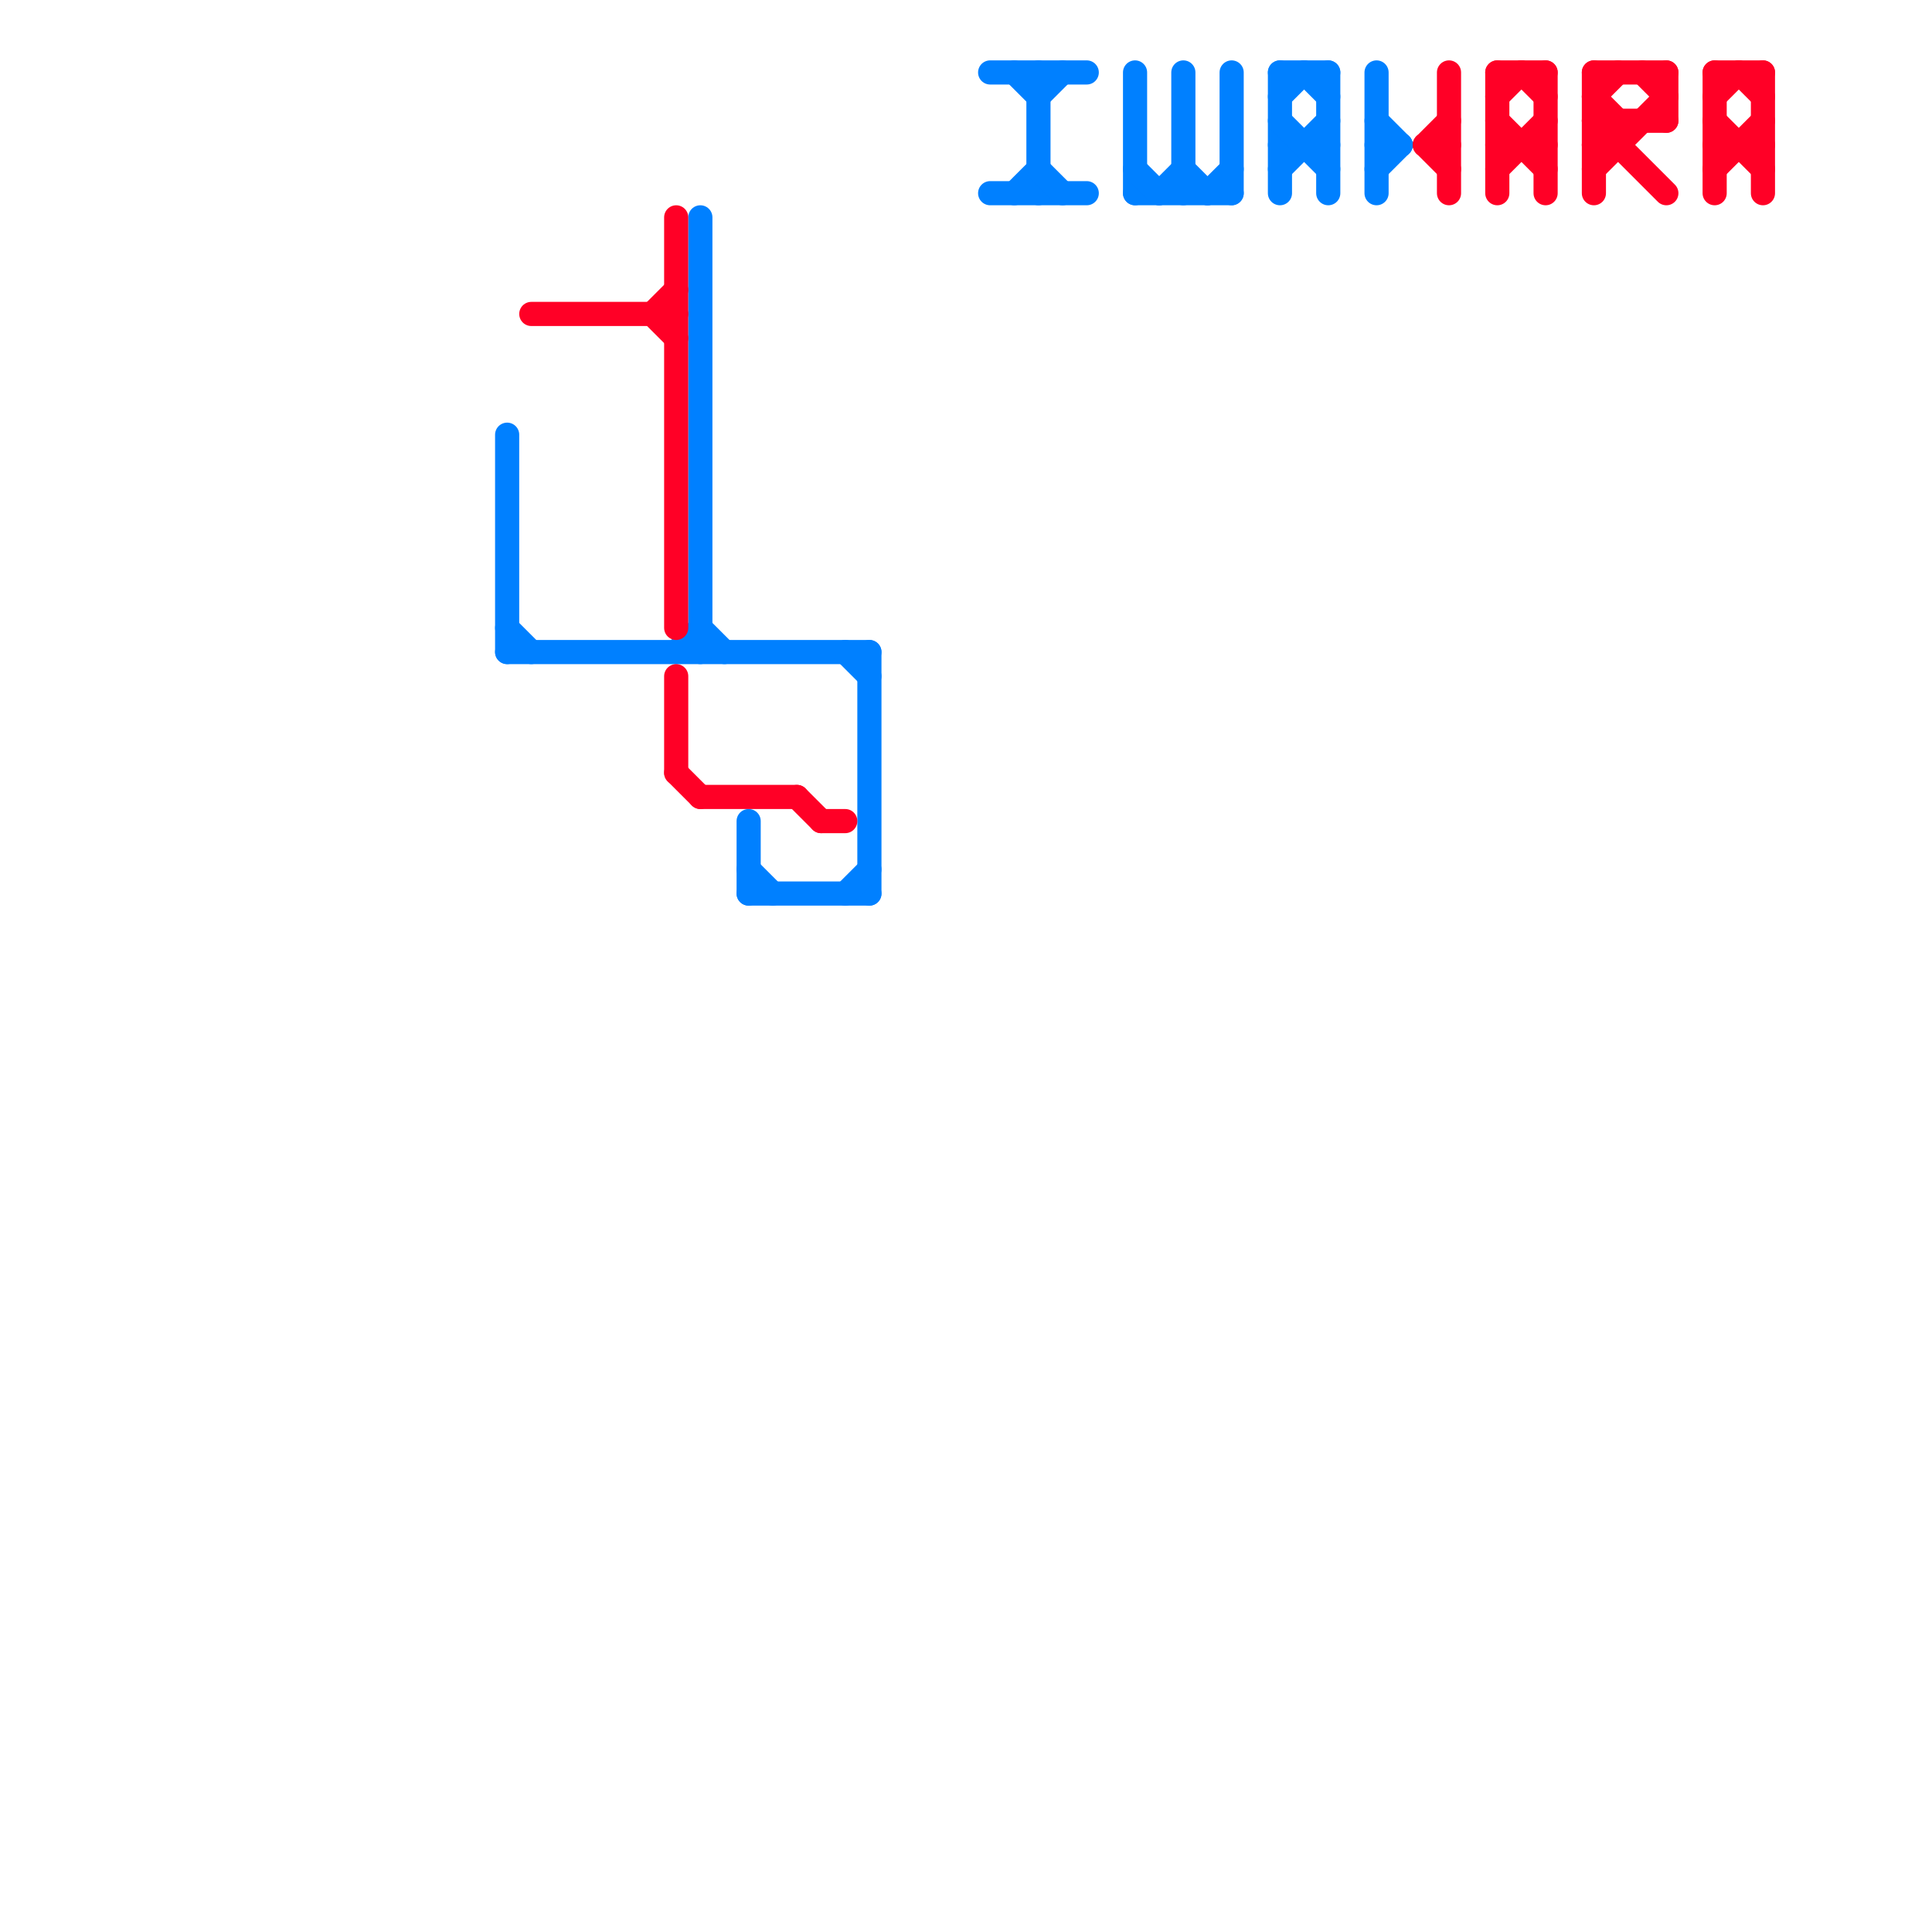 
<svg version="1.1" xmlns="http://www.w3.org/2000/svg" viewBox="0 0 80 80">
<style>text { font: 1px Helvetica; font-weight: 600; white-space: pre; dominant-baseline: central; } line { stroke-width: 1; fill: none; stroke-linecap: round; stroke-linejoin: round; } .c0 { stroke: #0080ff } .c1 { stroke: #ff0026 }</style><defs><g id="wm-xf"><circle r="1.2" fill="#000"/><circle r="0.9" fill="#fff"/><circle r="0.6" fill="#000"/><circle r="0.3" fill="#fff"/></g><g id="wm"><circle r="0.6" fill="#000"/><circle r="0.3" fill="#fff"/></g></defs><line class="c0" x1="47" y1="3" x2="47" y2="8"/><line class="c0" x1="55" y1="3" x2="55" y2="8"/><line class="c0" x1="47" y1="8" x2="51" y2="8"/><line class="c0" x1="48" y1="8" x2="49" y2="7"/><line class="c0" x1="29" y1="26" x2="30" y2="27"/><line class="c0" x1="21" y1="27" x2="36" y2="27"/><line class="c0" x1="42" y1="8" x2="43" y2="7"/><line class="c0" x1="43" y1="3" x2="43" y2="8"/><line class="c0" x1="35" y1="27" x2="36" y2="28"/><line class="c0" x1="49" y1="7" x2="50" y2="8"/><line class="c0" x1="29" y1="9" x2="29" y2="27"/><line class="c0" x1="51" y1="3" x2="51" y2="8"/><line class="c0" x1="53" y1="3" x2="55" y2="3"/><line class="c0" x1="57" y1="5" x2="58" y2="6"/><line class="c0" x1="57" y1="7" x2="58" y2="6"/><line class="c0" x1="28" y1="27" x2="29" y2="26"/><line class="c0" x1="53" y1="7" x2="55" y2="5"/><line class="c0" x1="47" y1="7" x2="48" y2="8"/><line class="c0" x1="36" y1="27" x2="36" y2="37"/><line class="c0" x1="50" y1="8" x2="51" y2="7"/><line class="c0" x1="53" y1="6" x2="55" y2="6"/><line class="c0" x1="57" y1="3" x2="57" y2="8"/><line class="c0" x1="53" y1="3" x2="53" y2="8"/><line class="c0" x1="31" y1="36" x2="32" y2="37"/><line class="c0" x1="53" y1="5" x2="55" y2="7"/><line class="c0" x1="49" y1="3" x2="49" y2="8"/><line class="c0" x1="41" y1="8" x2="45" y2="8"/><line class="c0" x1="43" y1="7" x2="44" y2="8"/><line class="c0" x1="42" y1="3" x2="43" y2="4"/><line class="c0" x1="31" y1="37" x2="36" y2="37"/><line class="c0" x1="57" y1="6" x2="58" y2="6"/><line class="c0" x1="53" y1="4" x2="54" y2="3"/><line class="c0" x1="31" y1="34" x2="31" y2="37"/><line class="c0" x1="54" y1="3" x2="55" y2="4"/><line class="c0" x1="35" y1="37" x2="36" y2="36"/><line class="c0" x1="21" y1="18" x2="21" y2="27"/><line class="c0" x1="21" y1="26" x2="22" y2="27"/><line class="c0" x1="43" y1="4" x2="44" y2="3"/><line class="c0" x1="41" y1="3" x2="45" y2="3"/><line class="c1" x1="62" y1="6" x2="64" y2="6"/><line class="c1" x1="22" y1="13" x2="28" y2="13"/><line class="c1" x1="71" y1="6" x2="73" y2="6"/><line class="c1" x1="67" y1="5" x2="67" y2="6"/><line class="c1" x1="71" y1="7" x2="73" y2="5"/><line class="c1" x1="59" y1="6" x2="60" y2="6"/><line class="c1" x1="28" y1="9" x2="28" y2="26"/><line class="c1" x1="27" y1="13" x2="28" y2="14"/><line class="c1" x1="66" y1="7" x2="69" y2="4"/><line class="c1" x1="71" y1="3" x2="71" y2="8"/><line class="c1" x1="60" y1="3" x2="60" y2="8"/><line class="c1" x1="72" y1="3" x2="73" y2="4"/><line class="c1" x1="66" y1="6" x2="67" y2="6"/><line class="c1" x1="34" y1="34" x2="35" y2="34"/><line class="c1" x1="62" y1="3" x2="64" y2="3"/><line class="c1" x1="59" y1="6" x2="60" y2="5"/><line class="c1" x1="33" y1="33" x2="34" y2="34"/><line class="c1" x1="66" y1="3" x2="66" y2="8"/><line class="c1" x1="62" y1="7" x2="64" y2="5"/><line class="c1" x1="28" y1="32" x2="29" y2="33"/><line class="c1" x1="68" y1="3" x2="69" y2="4"/><line class="c1" x1="69" y1="3" x2="69" y2="5"/><line class="c1" x1="29" y1="33" x2="33" y2="33"/><line class="c1" x1="66" y1="4" x2="67" y2="3"/><line class="c1" x1="66" y1="6" x2="67" y2="5"/><line class="c1" x1="62" y1="5" x2="64" y2="7"/><line class="c1" x1="66" y1="3" x2="69" y2="3"/><line class="c1" x1="62" y1="3" x2="62" y2="8"/><line class="c1" x1="66" y1="5" x2="69" y2="5"/><line class="c1" x1="59" y1="6" x2="60" y2="7"/><line class="c1" x1="71" y1="5" x2="73" y2="7"/><line class="c1" x1="66" y1="5" x2="69" y2="8"/><line class="c1" x1="71" y1="4" x2="72" y2="3"/><line class="c1" x1="27" y1="13" x2="28" y2="12"/><line class="c1" x1="62" y1="4" x2="63" y2="3"/><line class="c1" x1="63" y1="3" x2="64" y2="4"/><line class="c1" x1="28" y1="28" x2="28" y2="32"/><line class="c1" x1="73" y1="3" x2="73" y2="8"/><line class="c1" x1="64" y1="3" x2="64" y2="8"/><line class="c1" x1="71" y1="3" x2="73" y2="3"/><line class="c1" x1="66" y1="4" x2="67" y2="5"/>
</svg>
